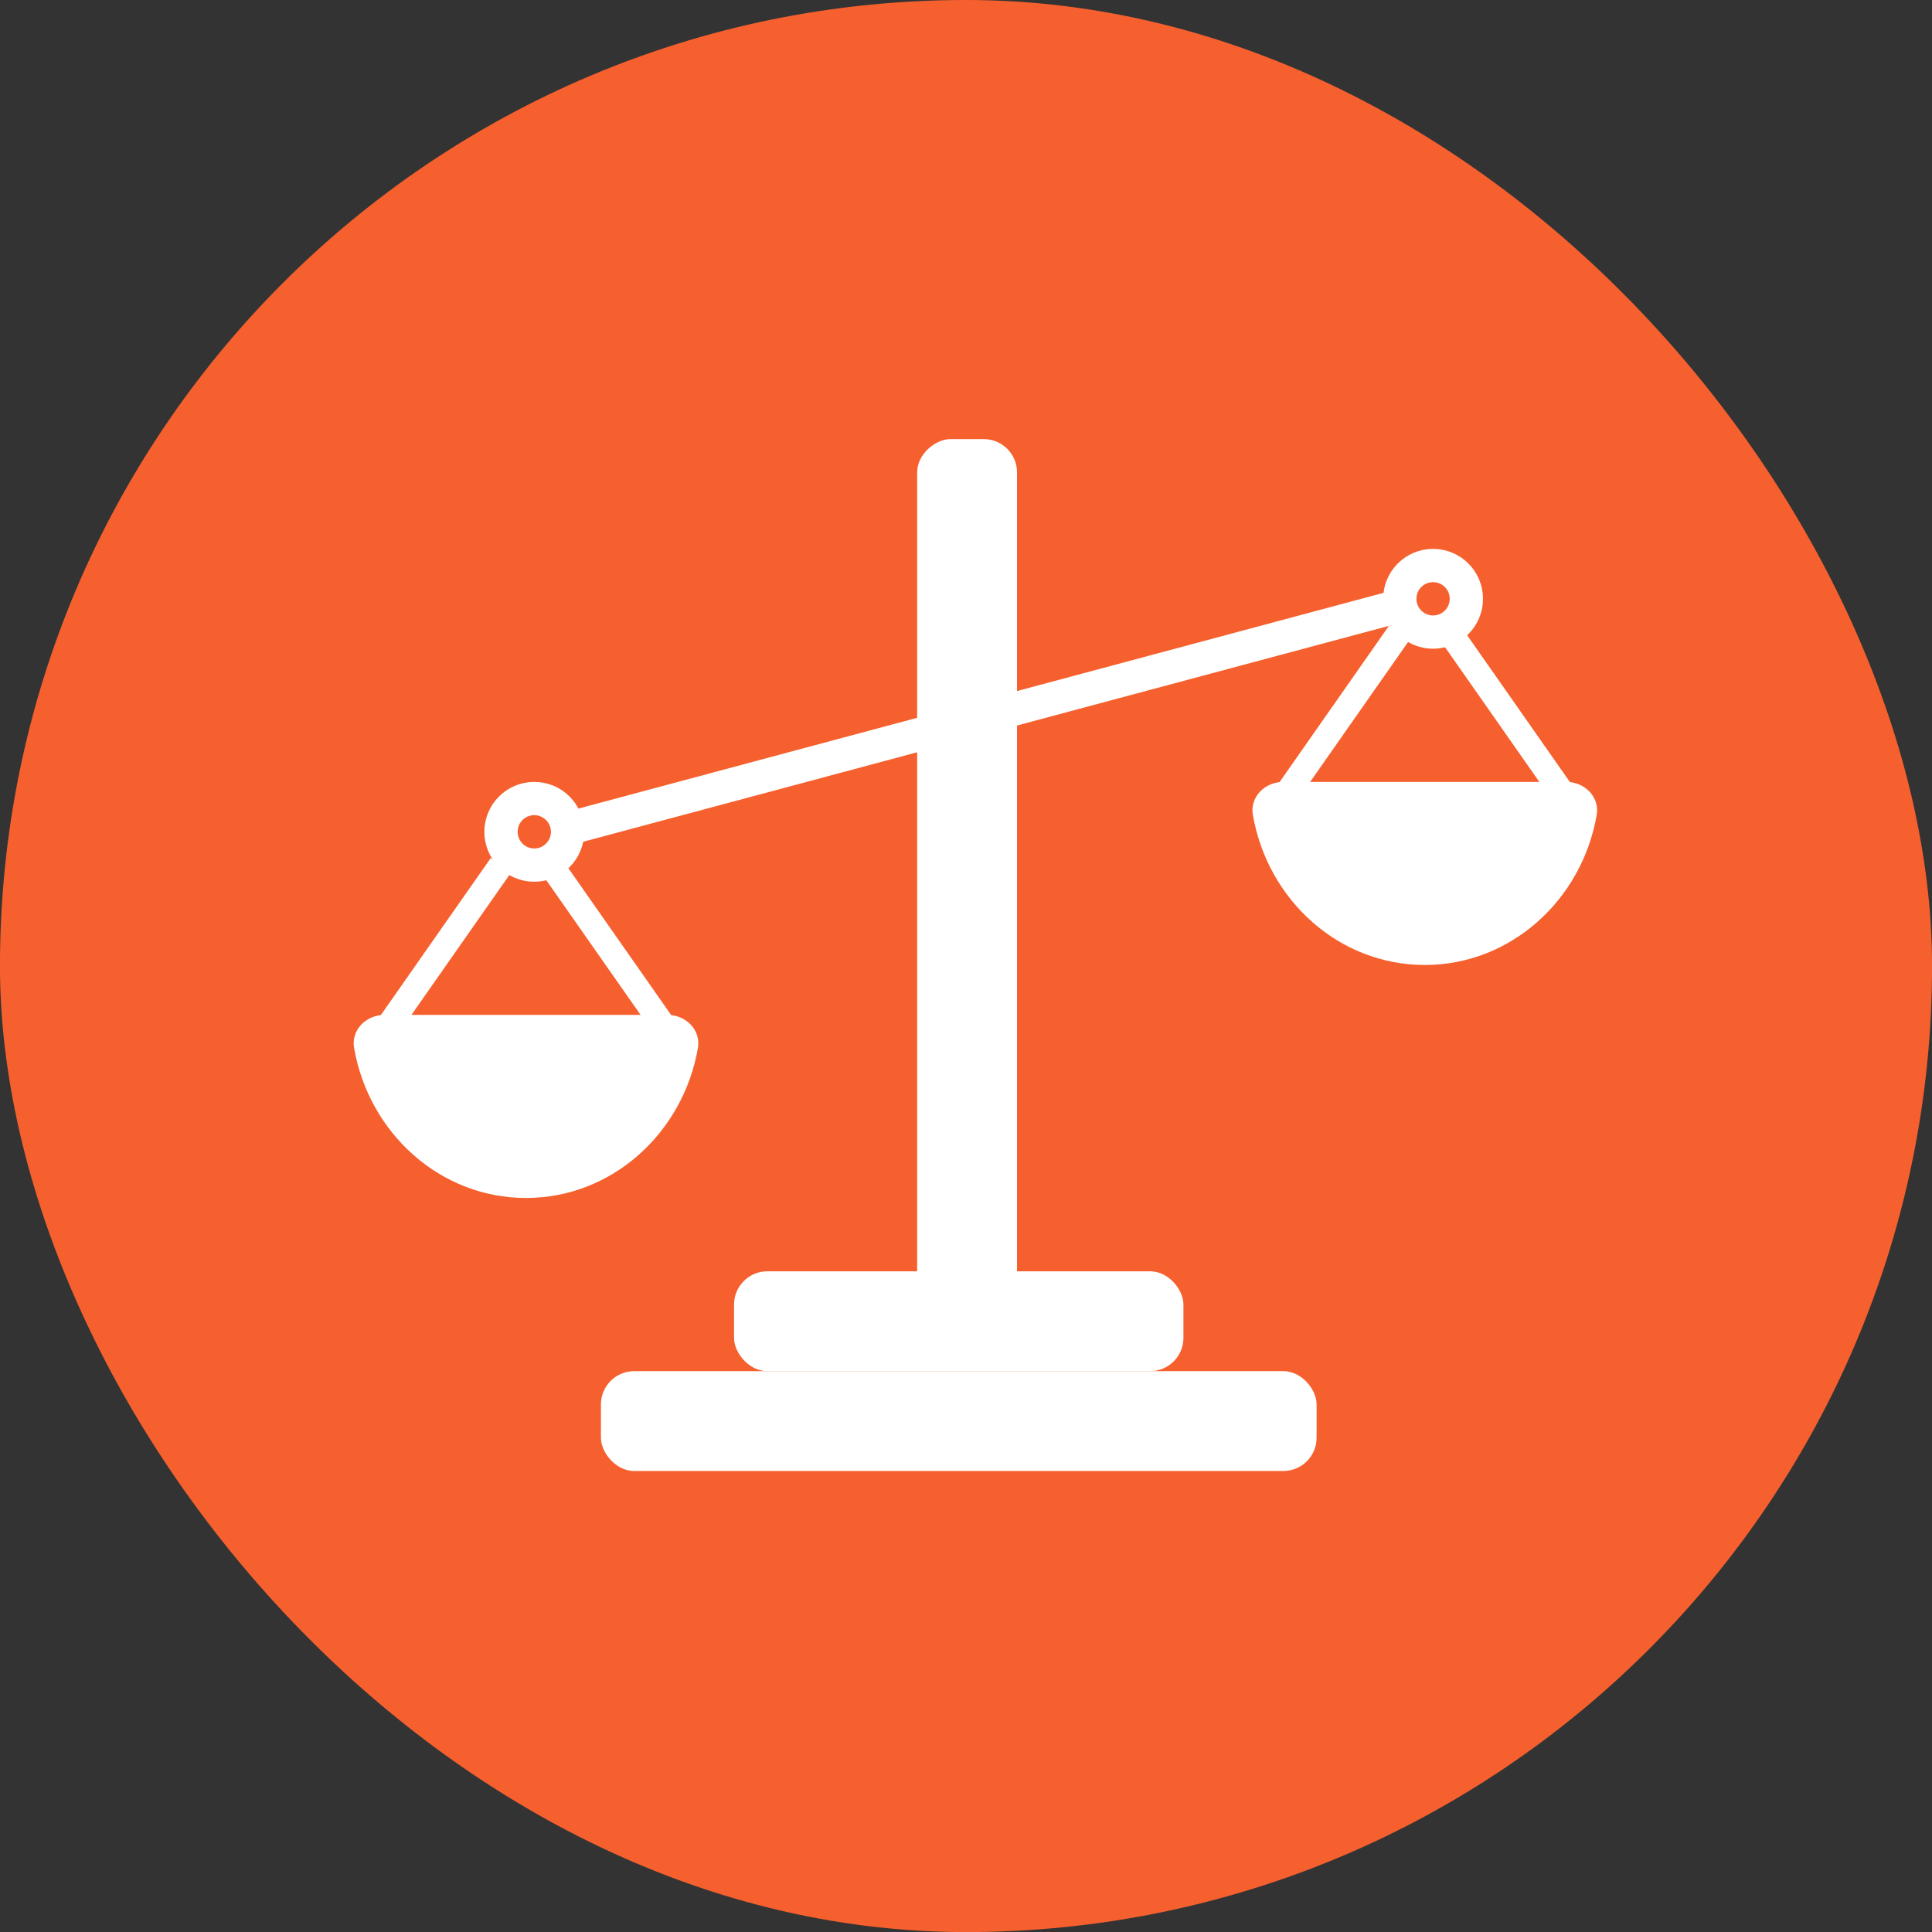 <?xml version="1.0" encoding="UTF-8"?>
<svg xmlns="http://www.w3.org/2000/svg" width="100" height="100" viewBox="0 0 100 100" fill="none">
  <rect x="0" y="0" width="100" height="100" fill="#333333" stroke="none"/>
  <rect x="0.498" y="0.5" width="99.004" height="99.004" rx="49.502" fill="#F6602E"></rect>
  <rect x="0.498" y="0.5" width="99.004" height="99.004" rx="49.502" stroke="#F6602E"></rect>
  <rect x="31.104" y="70.97" width="37.043" height="5.169" rx="1.723" fill="white"></rect>
  <rect x="37.994" y="65.802" width="23.26" height="5.169" rx="1.723" fill="white"></rect>
  <rect x="26.795" y="42.694" width="48.529" height="1.723" rx="0.861" transform="rotate(-15 26.795 42.694)" fill="white"></rect>
  <rect x="52.641" y="22.728" width="45.658" height="5.169" rx="1.723" transform="rotate(90 52.641 22.728)" fill="white"></rect>
  <circle cx="74.176" cy="30.994" r="1.723" fill="#F6602E" stroke="white" stroke-width="1.722"></circle>
  <circle cx="27.654" cy="43.055" r="1.723" fill="#F6602E" stroke="white" stroke-width="1.722"></circle>
  <path d="M81.071 40.471C82.022 40.471 82.808 41.248 82.644 42.186C81.874 46.601 78.183 49.947 73.747 49.947C69.31 49.947 65.619 46.601 64.849 42.186C64.685 41.248 65.471 40.471 66.422 40.471C68.066 40.471 70.735 40.471 73.747 40.471C76.759 40.471 79.427 40.471 81.071 40.471Z" fill="white"></path>
  <path d="M34.55 52.531C35.502 52.531 36.287 53.309 36.124 54.246C35.353 58.661 31.663 62.007 27.226 62.007C22.789 62.007 19.099 58.661 18.328 54.246C18.165 53.309 18.95 52.531 19.902 52.531C21.546 52.531 24.214 52.531 27.226 52.531C30.238 52.531 32.906 52.531 34.55 52.531Z" fill="white"></path>
  <path d="M72.452 32.718L66.422 41.332M75.037 32.718L81.067 41.332" stroke="white" stroke-width="1.292"></path>
  <path d="M25.934 44.778L19.903 53.393M28.518 44.778L34.548 53.393" stroke="white" stroke-width="1.292"></path>
</svg>
